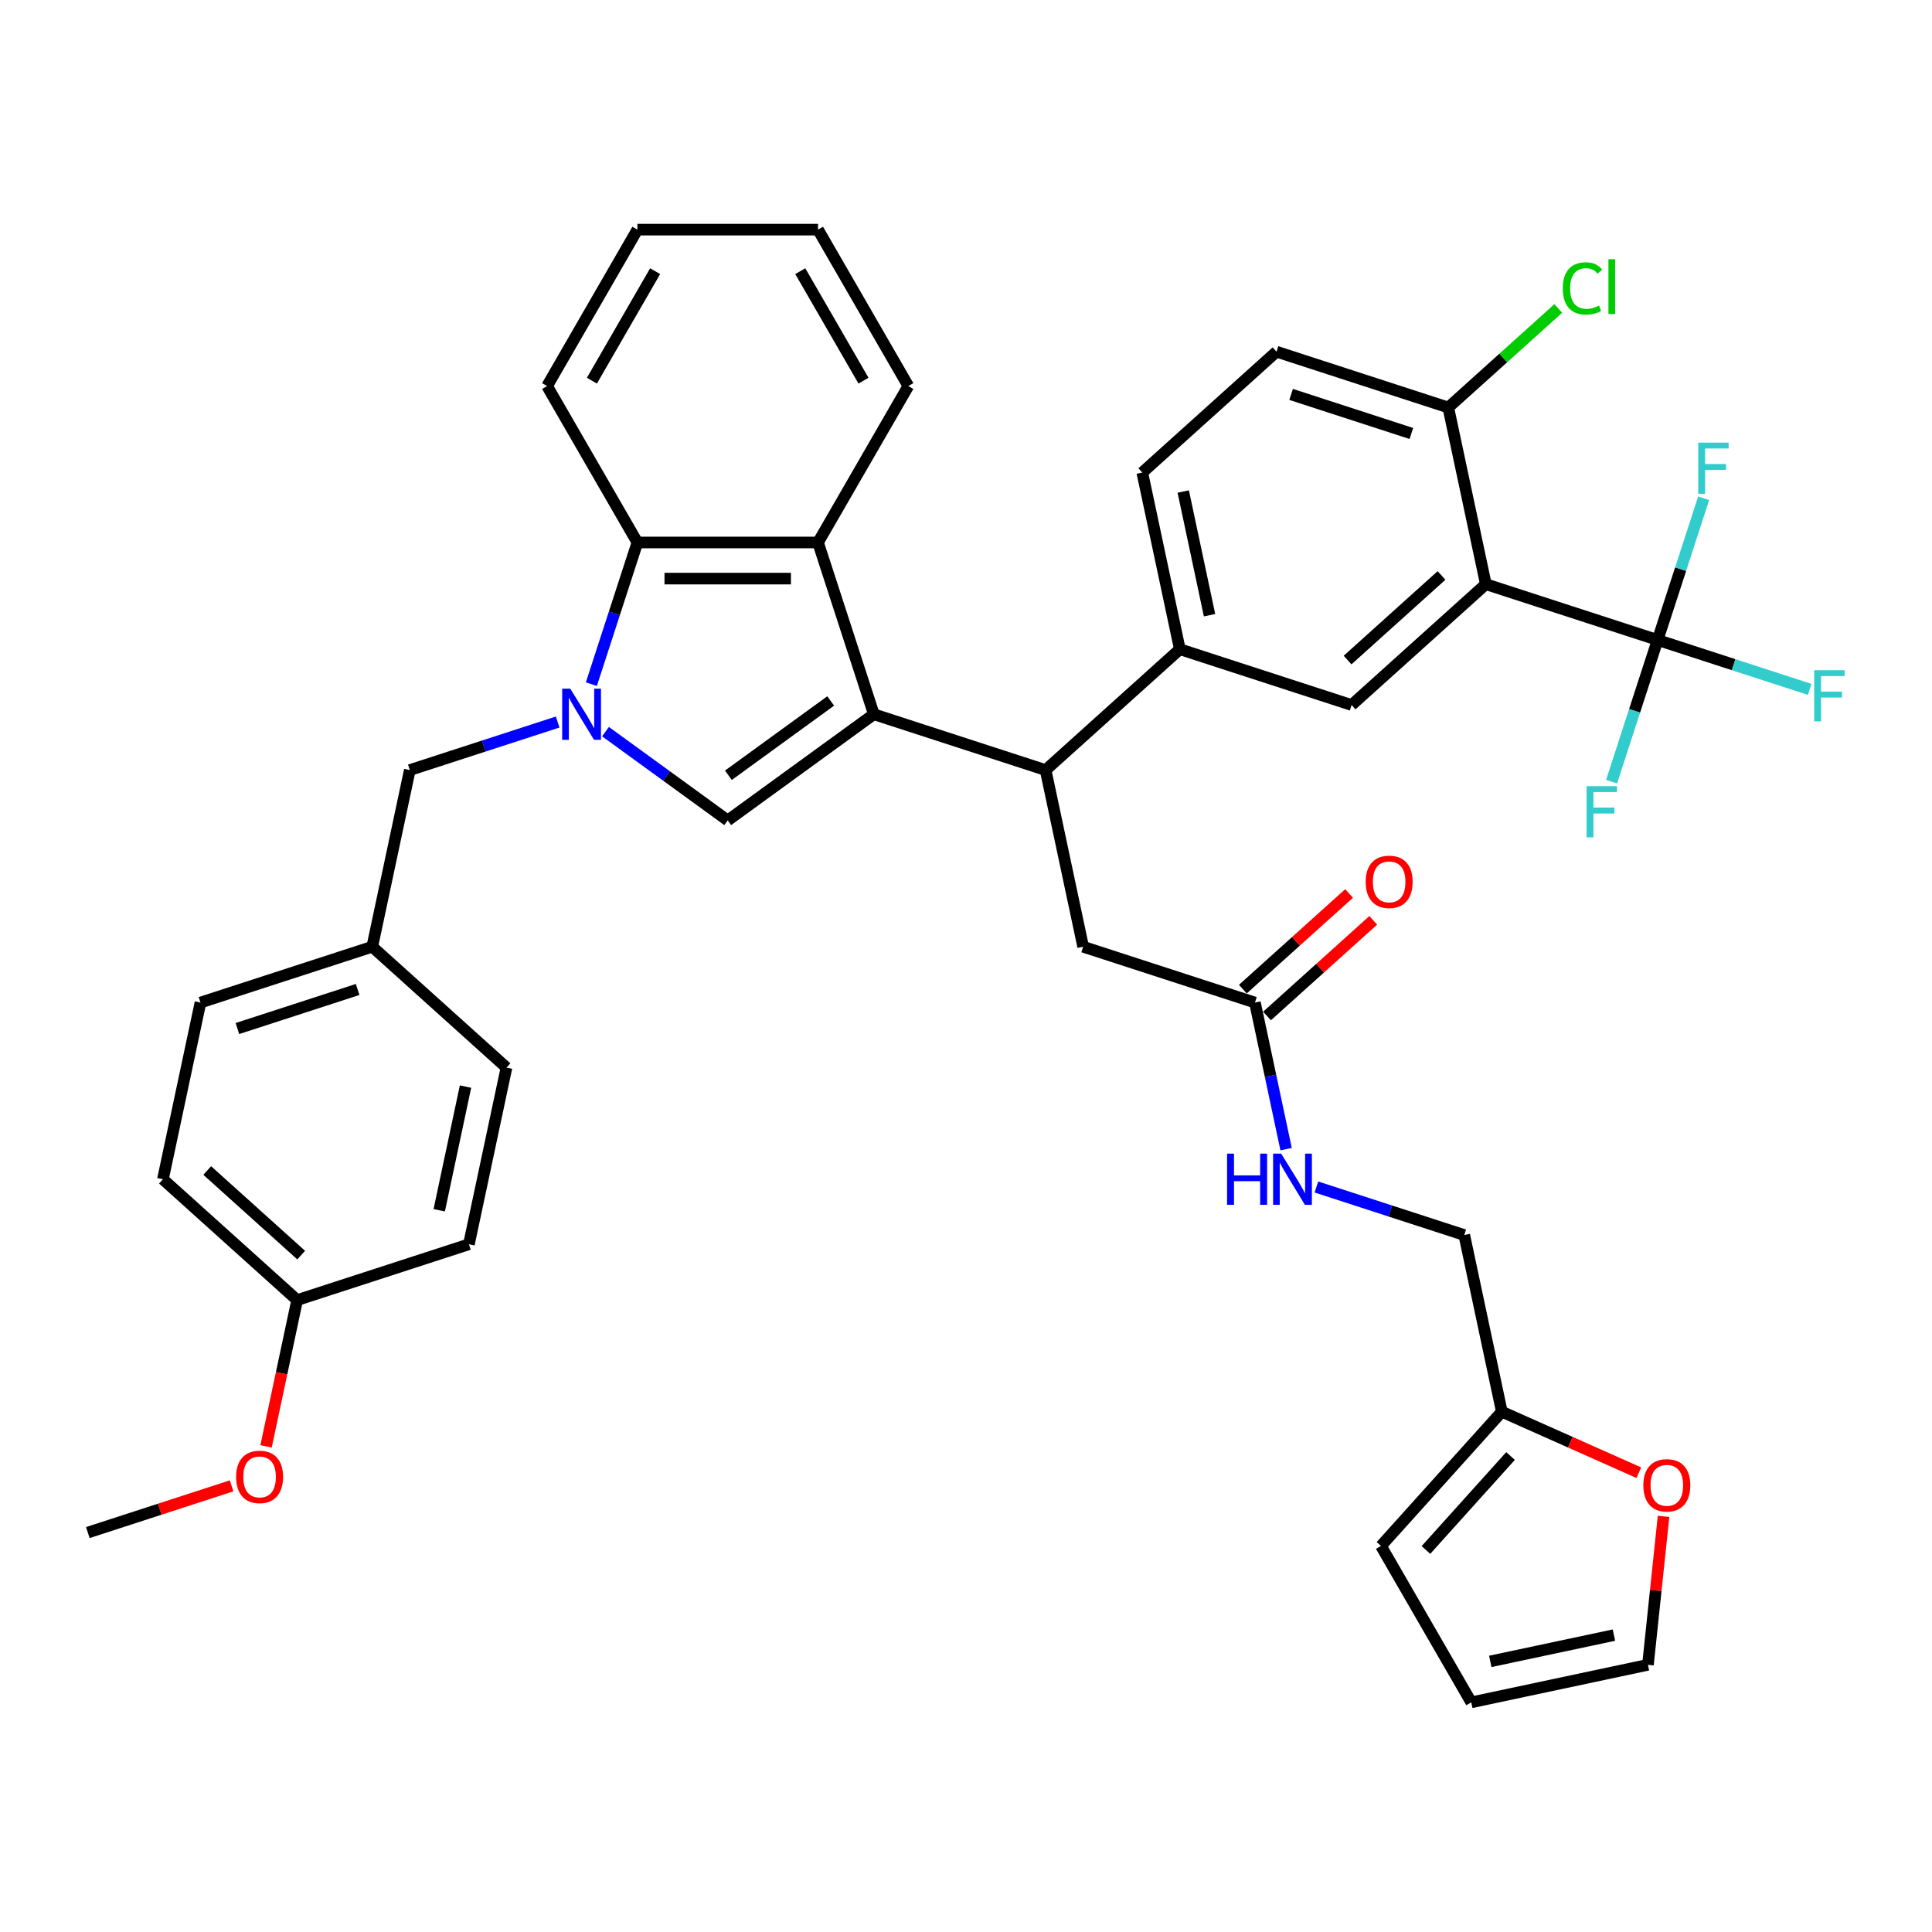 <?xml version='1.0' encoding='iso-8859-1'?>
<svg version='1.1' baseProfile='full'
              xmlns='http://www.w3.org/2000/svg'
                      xmlns:rdkit='http://www.rdkit.org/xml'
                      xmlns:xlink='http://www.w3.org/1999/xlink'
                  xml:space='preserve'
width='1000px' height='1000px' viewBox='0 0 1000 1000'>
<!-- END OF HEADER -->
<rect style='opacity:1.0;fill:#FFFFFF;stroke:none' width='1000' height='1000' x='0' y='0'> </rect>
<path class='bond-0' d='M 452.294,369.699 L 376.66,424.65' style='fill:none;fill-rule:evenodd;stroke:#000000;stroke-width:6px;stroke-linecap:butt;stroke-linejoin:miter;stroke-opacity:1' />
<path class='bond-0' d='M 429.958,362.815 L 377.015,401.28' style='fill:none;fill-rule:evenodd;stroke:#000000;stroke-width:6px;stroke-linecap:butt;stroke-linejoin:miter;stroke-opacity:1' />
<path class='bond-1' d='M 452.294,369.699 L 423.404,280.787' style='fill:none;fill-rule:evenodd;stroke:#000000;stroke-width:6px;stroke-linecap:butt;stroke-linejoin:miter;stroke-opacity:1' />
<path class='bond-2' d='M 452.294,369.699 L 541.206,398.588' style='fill:none;fill-rule:evenodd;stroke:#000000;stroke-width:6px;stroke-linecap:butt;stroke-linejoin:miter;stroke-opacity:1' />
<path class='bond-3' d='M 313.405,378.692 L 345.033,401.671' style='fill:none;fill-rule:evenodd;stroke:#0000FF;stroke-width:6px;stroke-linecap:butt;stroke-linejoin:miter;stroke-opacity:1' />
<path class='bond-3' d='M 345.033,401.671 L 376.66,424.65' style='fill:none;fill-rule:evenodd;stroke:#000000;stroke-width:6px;stroke-linecap:butt;stroke-linejoin:miter;stroke-opacity:1' />
<path class='bond-4' d='M 288.65,373.721 L 250.382,386.154' style='fill:none;fill-rule:evenodd;stroke:#0000FF;stroke-width:6px;stroke-linecap:butt;stroke-linejoin:miter;stroke-opacity:1' />
<path class='bond-4' d='M 250.382,386.154 L 212.115,398.588' style='fill:none;fill-rule:evenodd;stroke:#000000;stroke-width:6px;stroke-linecap:butt;stroke-linejoin:miter;stroke-opacity:1' />
<path class='bond-5' d='M 306.088,354.124 L 318.002,317.455' style='fill:none;fill-rule:evenodd;stroke:#0000FF;stroke-width:6px;stroke-linecap:butt;stroke-linejoin:miter;stroke-opacity:1' />
<path class='bond-5' d='M 318.002,317.455 L 329.917,280.787' style='fill:none;fill-rule:evenodd;stroke:#000000;stroke-width:6px;stroke-linecap:butt;stroke-linejoin:miter;stroke-opacity:1' />
<path class='bond-6' d='M 769.067,302.367 L 699.592,364.922' style='fill:none;fill-rule:evenodd;stroke:#000000;stroke-width:6px;stroke-linecap:butt;stroke-linejoin:miter;stroke-opacity:1' />
<path class='bond-6' d='M 746.135,297.855 L 697.503,341.644' style='fill:none;fill-rule:evenodd;stroke:#000000;stroke-width:6px;stroke-linecap:butt;stroke-linejoin:miter;stroke-opacity:1' />
<path class='bond-7' d='M 769.067,302.367 L 857.979,331.256' style='fill:none;fill-rule:evenodd;stroke:#000000;stroke-width:6px;stroke-linecap:butt;stroke-linejoin:miter;stroke-opacity:1' />
<path class='bond-8' d='M 769.067,302.367 L 749.63,210.922' style='fill:none;fill-rule:evenodd;stroke:#000000;stroke-width:6px;stroke-linecap:butt;stroke-linejoin:miter;stroke-opacity:1' />
<path class='bond-9' d='M 857.979,331.256 L 897.331,344.042' style='fill:none;fill-rule:evenodd;stroke:#000000;stroke-width:6px;stroke-linecap:butt;stroke-linejoin:miter;stroke-opacity:1' />
<path class='bond-9' d='M 897.331,344.042 L 936.683,356.828' style='fill:none;fill-rule:evenodd;stroke:#33CCCC;stroke-width:6px;stroke-linecap:butt;stroke-linejoin:miter;stroke-opacity:1' />
<path class='bond-10' d='M 857.979,331.256 L 846.065,367.924' style='fill:none;fill-rule:evenodd;stroke:#000000;stroke-width:6px;stroke-linecap:butt;stroke-linejoin:miter;stroke-opacity:1' />
<path class='bond-10' d='M 846.065,367.924 L 834.151,404.593' style='fill:none;fill-rule:evenodd;stroke:#33CCCC;stroke-width:6px;stroke-linecap:butt;stroke-linejoin:miter;stroke-opacity:1' />
<path class='bond-11' d='M 857.979,331.256 L 869.894,294.587' style='fill:none;fill-rule:evenodd;stroke:#000000;stroke-width:6px;stroke-linecap:butt;stroke-linejoin:miter;stroke-opacity:1' />
<path class='bond-11' d='M 869.894,294.587 L 881.808,257.919' style='fill:none;fill-rule:evenodd;stroke:#33CCCC;stroke-width:6px;stroke-linecap:butt;stroke-linejoin:miter;stroke-opacity:1' />
<path class='bond-12' d='M 423.404,280.787 L 329.917,280.787' style='fill:none;fill-rule:evenodd;stroke:#000000;stroke-width:6px;stroke-linecap:butt;stroke-linejoin:miter;stroke-opacity:1' />
<path class='bond-12' d='M 409.381,299.484 L 343.94,299.484' style='fill:none;fill-rule:evenodd;stroke:#000000;stroke-width:6px;stroke-linecap:butt;stroke-linejoin:miter;stroke-opacity:1' />
<path class='bond-13' d='M 423.404,280.787 L 470.148,199.824' style='fill:none;fill-rule:evenodd;stroke:#000000;stroke-width:6px;stroke-linecap:butt;stroke-linejoin:miter;stroke-opacity:1' />
<path class='bond-14' d='M 541.206,398.588 L 610.68,336.033' style='fill:none;fill-rule:evenodd;stroke:#000000;stroke-width:6px;stroke-linecap:butt;stroke-linejoin:miter;stroke-opacity:1' />
<path class='bond-15' d='M 541.206,398.588 L 560.643,490.033' style='fill:none;fill-rule:evenodd;stroke:#000000;stroke-width:6px;stroke-linecap:butt;stroke-linejoin:miter;stroke-opacity:1' />
<path class='bond-16' d='M 329.917,280.787 L 283.173,199.824' style='fill:none;fill-rule:evenodd;stroke:#000000;stroke-width:6px;stroke-linecap:butt;stroke-linejoin:miter;stroke-opacity:1' />
<path class='bond-17' d='M 699.592,364.922 L 610.68,336.033' style='fill:none;fill-rule:evenodd;stroke:#000000;stroke-width:6px;stroke-linecap:butt;stroke-linejoin:miter;stroke-opacity:1' />
<path class='bond-18' d='M 610.68,336.033 L 591.243,244.588' style='fill:none;fill-rule:evenodd;stroke:#000000;stroke-width:6px;stroke-linecap:butt;stroke-linejoin:miter;stroke-opacity:1' />
<path class='bond-18' d='M 626.054,318.429 L 612.448,254.417' style='fill:none;fill-rule:evenodd;stroke:#000000;stroke-width:6px;stroke-linecap:butt;stroke-linejoin:miter;stroke-opacity:1' />
<path class='bond-19' d='M 212.115,398.588 L 192.678,490.033' style='fill:none;fill-rule:evenodd;stroke:#000000;stroke-width:6px;stroke-linecap:butt;stroke-linejoin:miter;stroke-opacity:1' />
<path class='bond-20' d='M 649.555,518.922 L 560.643,490.033' style='fill:none;fill-rule:evenodd;stroke:#000000;stroke-width:6px;stroke-linecap:butt;stroke-linejoin:miter;stroke-opacity:1' />
<path class='bond-21' d='M 649.555,518.922 L 657.618,556.857' style='fill:none;fill-rule:evenodd;stroke:#000000;stroke-width:6px;stroke-linecap:butt;stroke-linejoin:miter;stroke-opacity:1' />
<path class='bond-21' d='M 657.618,556.857 L 665.681,594.792' style='fill:none;fill-rule:evenodd;stroke:#0000FF;stroke-width:6px;stroke-linecap:butt;stroke-linejoin:miter;stroke-opacity:1' />
<path class='bond-22' d='M 655.81,525.87 L 683.302,501.116' style='fill:none;fill-rule:evenodd;stroke:#000000;stroke-width:6px;stroke-linecap:butt;stroke-linejoin:miter;stroke-opacity:1' />
<path class='bond-22' d='M 683.302,501.116 L 710.795,476.362' style='fill:none;fill-rule:evenodd;stroke:#FF0000;stroke-width:6px;stroke-linecap:butt;stroke-linejoin:miter;stroke-opacity:1' />
<path class='bond-22' d='M 643.299,511.975 L 670.791,487.221' style='fill:none;fill-rule:evenodd;stroke:#000000;stroke-width:6px;stroke-linecap:butt;stroke-linejoin:miter;stroke-opacity:1' />
<path class='bond-22' d='M 670.791,487.221 L 698.284,462.467' style='fill:none;fill-rule:evenodd;stroke:#FF0000;stroke-width:6px;stroke-linecap:butt;stroke-linejoin:miter;stroke-opacity:1' />
<path class='bond-23' d='M 749.63,210.922 L 660.718,182.033' style='fill:none;fill-rule:evenodd;stroke:#000000;stroke-width:6px;stroke-linecap:butt;stroke-linejoin:miter;stroke-opacity:1' />
<path class='bond-23' d='M 730.516,224.371 L 668.277,204.148' style='fill:none;fill-rule:evenodd;stroke:#000000;stroke-width:6px;stroke-linecap:butt;stroke-linejoin:miter;stroke-opacity:1' />
<path class='bond-24' d='M 749.63,210.922 L 778.095,185.292' style='fill:none;fill-rule:evenodd;stroke:#000000;stroke-width:6px;stroke-linecap:butt;stroke-linejoin:miter;stroke-opacity:1' />
<path class='bond-24' d='M 778.095,185.292 L 806.559,159.663' style='fill:none;fill-rule:evenodd;stroke:#00CC00;stroke-width:6px;stroke-linecap:butt;stroke-linejoin:miter;stroke-opacity:1' />
<path class='bond-25' d='M 777.341,730.701 L 757.904,639.256' style='fill:none;fill-rule:evenodd;stroke:#000000;stroke-width:6px;stroke-linecap:butt;stroke-linejoin:miter;stroke-opacity:1' />
<path class='bond-26' d='M 777.341,730.701 L 812.799,746.488' style='fill:none;fill-rule:evenodd;stroke:#000000;stroke-width:6px;stroke-linecap:butt;stroke-linejoin:miter;stroke-opacity:1' />
<path class='bond-26' d='M 812.799,746.488 L 848.256,762.274' style='fill:none;fill-rule:evenodd;stroke:#FF0000;stroke-width:6px;stroke-linecap:butt;stroke-linejoin:miter;stroke-opacity:1' />
<path class='bond-27' d='M 777.341,730.701 L 714.786,800.176' style='fill:none;fill-rule:evenodd;stroke:#000000;stroke-width:6px;stroke-linecap:butt;stroke-linejoin:miter;stroke-opacity:1' />
<path class='bond-27' d='M 781.853,753.633 L 738.064,802.266' style='fill:none;fill-rule:evenodd;stroke:#000000;stroke-width:6px;stroke-linecap:butt;stroke-linejoin:miter;stroke-opacity:1' />
<path class='bond-28' d='M 861.05,784.862 L 857.012,823.282' style='fill:none;fill-rule:evenodd;stroke:#FF0000;stroke-width:6px;stroke-linecap:butt;stroke-linejoin:miter;stroke-opacity:1' />
<path class='bond-28' d='M 857.012,823.282 L 852.974,861.701' style='fill:none;fill-rule:evenodd;stroke:#000000;stroke-width:6px;stroke-linecap:butt;stroke-linejoin:miter;stroke-opacity:1' />
<path class='bond-29' d='M 681.37,614.389 L 719.637,626.822' style='fill:none;fill-rule:evenodd;stroke:#0000FF;stroke-width:6px;stroke-linecap:butt;stroke-linejoin:miter;stroke-opacity:1' />
<path class='bond-29' d='M 719.637,626.822 L 757.904,639.256' style='fill:none;fill-rule:evenodd;stroke:#000000;stroke-width:6px;stroke-linecap:butt;stroke-linejoin:miter;stroke-opacity:1' />
<path class='bond-30' d='M 591.243,244.588 L 660.718,182.033' style='fill:none;fill-rule:evenodd;stroke:#000000;stroke-width:6px;stroke-linecap:butt;stroke-linejoin:miter;stroke-opacity:1' />
<path class='bond-31' d='M 714.786,800.176 L 761.53,881.138' style='fill:none;fill-rule:evenodd;stroke:#000000;stroke-width:6px;stroke-linecap:butt;stroke-linejoin:miter;stroke-opacity:1' />
<path class='bond-32' d='M 852.974,861.701 L 761.53,881.138' style='fill:none;fill-rule:evenodd;stroke:#000000;stroke-width:6px;stroke-linecap:butt;stroke-linejoin:miter;stroke-opacity:1' />
<path class='bond-32' d='M 835.37,846.328 L 771.359,859.934' style='fill:none;fill-rule:evenodd;stroke:#000000;stroke-width:6px;stroke-linecap:butt;stroke-linejoin:miter;stroke-opacity:1' />
<path class='bond-33' d='M 192.678,490.033 L 262.153,552.588' style='fill:none;fill-rule:evenodd;stroke:#000000;stroke-width:6px;stroke-linecap:butt;stroke-linejoin:miter;stroke-opacity:1' />
<path class='bond-34' d='M 192.678,490.033 L 103.766,518.922' style='fill:none;fill-rule:evenodd;stroke:#000000;stroke-width:6px;stroke-linecap:butt;stroke-linejoin:miter;stroke-opacity:1' />
<path class='bond-34' d='M 185.119,512.149 L 122.881,532.371' style='fill:none;fill-rule:evenodd;stroke:#000000;stroke-width:6px;stroke-linecap:butt;stroke-linejoin:miter;stroke-opacity:1' />
<path class='bond-35' d='M 153.804,672.922 L 84.329,610.367' style='fill:none;fill-rule:evenodd;stroke:#000000;stroke-width:6px;stroke-linecap:butt;stroke-linejoin:miter;stroke-opacity:1' />
<path class='bond-35' d='M 155.894,649.644 L 107.261,605.855' style='fill:none;fill-rule:evenodd;stroke:#000000;stroke-width:6px;stroke-linecap:butt;stroke-linejoin:miter;stroke-opacity:1' />
<path class='bond-36' d='M 153.804,672.922 L 145.756,710.782' style='fill:none;fill-rule:evenodd;stroke:#000000;stroke-width:6px;stroke-linecap:butt;stroke-linejoin:miter;stroke-opacity:1' />
<path class='bond-36' d='M 145.756,710.782 L 137.709,748.642' style='fill:none;fill-rule:evenodd;stroke:#FF0000;stroke-width:6px;stroke-linecap:butt;stroke-linejoin:miter;stroke-opacity:1' />
<path class='bond-37' d='M 153.804,672.922 L 242.716,644.033' style='fill:none;fill-rule:evenodd;stroke:#000000;stroke-width:6px;stroke-linecap:butt;stroke-linejoin:miter;stroke-opacity:1' />
<path class='bond-38' d='M 470.148,199.824 L 423.404,118.862' style='fill:none;fill-rule:evenodd;stroke:#000000;stroke-width:6px;stroke-linecap:butt;stroke-linejoin:miter;stroke-opacity:1' />
<path class='bond-38' d='M 446.944,197.029 L 414.223,140.355' style='fill:none;fill-rule:evenodd;stroke:#000000;stroke-width:6px;stroke-linecap:butt;stroke-linejoin:miter;stroke-opacity:1' />
<path class='bond-39' d='M 262.153,552.588 L 242.716,644.033' style='fill:none;fill-rule:evenodd;stroke:#000000;stroke-width:6px;stroke-linecap:butt;stroke-linejoin:miter;stroke-opacity:1' />
<path class='bond-39' d='M 240.948,562.418 L 227.342,626.429' style='fill:none;fill-rule:evenodd;stroke:#000000;stroke-width:6px;stroke-linecap:butt;stroke-linejoin:miter;stroke-opacity:1' />
<path class='bond-40' d='M 103.766,518.922 L 84.329,610.367' style='fill:none;fill-rule:evenodd;stroke:#000000;stroke-width:6px;stroke-linecap:butt;stroke-linejoin:miter;stroke-opacity:1' />
<path class='bond-41' d='M 283.173,199.824 L 329.917,118.862' style='fill:none;fill-rule:evenodd;stroke:#000000;stroke-width:6px;stroke-linecap:butt;stroke-linejoin:miter;stroke-opacity:1' />
<path class='bond-41' d='M 306.377,197.029 L 339.098,140.355' style='fill:none;fill-rule:evenodd;stroke:#000000;stroke-width:6px;stroke-linecap:butt;stroke-linejoin:miter;stroke-opacity:1' />
<path class='bond-42' d='M 119.876,769.075 L 82.665,781.166' style='fill:none;fill-rule:evenodd;stroke:#FF0000;stroke-width:6px;stroke-linecap:butt;stroke-linejoin:miter;stroke-opacity:1' />
<path class='bond-42' d='M 82.665,781.166 L 45.455,793.256' style='fill:none;fill-rule:evenodd;stroke:#000000;stroke-width:6px;stroke-linecap:butt;stroke-linejoin:miter;stroke-opacity:1' />
<path class='bond-43' d='M 423.404,118.862 L 329.917,118.862' style='fill:none;fill-rule:evenodd;stroke:#000000;stroke-width:6px;stroke-linecap:butt;stroke-linejoin:miter;stroke-opacity:1' />
<path  class='atom-1' d='M 295.175 356.461
L 303.851 370.484
Q 304.711 371.868, 306.094 374.373
Q 307.478 376.879, 307.553 377.028
L 307.553 356.461
L 311.068 356.461
L 311.068 382.937
L 307.441 382.937
L 298.129 367.605
Q 297.045 365.81, 295.886 363.753
Q 294.764 361.696, 294.427 361.061
L 294.427 382.937
L 290.987 382.937
L 290.987 356.461
L 295.175 356.461
' fill='#0000FF'/>
<path  class='atom-15' d='M 850.593 768.801
Q 850.593 762.443, 853.734 758.891
Q 856.875 755.338, 862.746 755.338
Q 868.617 755.338, 871.759 758.891
Q 874.9 762.443, 874.9 768.801
Q 874.9 775.233, 871.721 778.897
Q 868.543 782.525, 862.746 782.525
Q 856.913 782.525, 853.734 778.897
Q 850.593 775.27, 850.593 768.801
M 862.746 779.533
Q 866.785 779.533, 868.954 776.841
Q 871.16 774.111, 871.16 768.801
Q 871.16 763.603, 868.954 760.985
Q 866.785 758.33, 862.746 758.33
Q 858.708 758.33, 856.501 760.948
Q 854.333 763.565, 854.333 768.801
Q 854.333 774.148, 856.501 776.841
Q 858.708 779.533, 862.746 779.533
' fill='#FF0000'/>
<path  class='atom-16' d='M 635.131 597.129
L 638.721 597.129
L 638.721 608.385
L 652.258 608.385
L 652.258 597.129
L 655.848 597.129
L 655.848 623.605
L 652.258 623.605
L 652.258 611.377
L 638.721 611.377
L 638.721 623.605
L 635.131 623.605
L 635.131 597.129
' fill='#0000FF'/>
<path  class='atom-16' d='M 663.14 597.129
L 671.815 611.152
Q 672.675 612.536, 674.059 615.041
Q 675.443 617.547, 675.517 617.696
L 675.517 597.129
L 679.033 597.129
L 679.033 623.605
L 675.405 623.605
L 666.094 608.273
Q 665.009 606.478, 663.85 604.421
Q 662.728 602.364, 662.392 601.729
L 662.392 623.605
L 658.951 623.605
L 658.951 597.129
L 663.14 597.129
' fill='#0000FF'/>
<path  class='atom-21' d='M 706.876 456.442
Q 706.876 450.084, 710.017 446.532
Q 713.159 442.979, 719.03 442.979
Q 724.901 442.979, 728.042 446.532
Q 731.183 450.084, 731.183 456.442
Q 731.183 462.873, 728.004 466.538
Q 724.826 470.166, 719.03 470.166
Q 713.196 470.166, 710.017 466.538
Q 706.876 462.911, 706.876 456.442
M 719.03 467.174
Q 723.068 467.174, 725.237 464.481
Q 727.444 461.752, 727.444 456.442
Q 727.444 451.244, 725.237 448.626
Q 723.068 445.971, 719.03 445.971
Q 714.991 445.971, 712.785 448.589
Q 710.616 451.206, 710.616 456.442
Q 710.616 461.789, 712.785 464.481
Q 714.991 467.174, 719.03 467.174
' fill='#FF0000'/>
<path  class='atom-23' d='M 939.02 346.907
L 954.763 346.907
L 954.763 349.936
L 942.572 349.936
L 942.572 357.976
L 953.417 357.976
L 953.417 361.043
L 942.572 361.043
L 942.572 373.383
L 939.02 373.383
L 939.02 346.907
' fill='#33CCCC'/>
<path  class='atom-24' d='M 821.218 406.93
L 836.962 406.93
L 836.962 409.959
L 824.771 409.959
L 824.771 417.999
L 835.616 417.999
L 835.616 421.065
L 824.771 421.065
L 824.771 433.406
L 821.218 433.406
L 821.218 406.93
' fill='#33CCCC'/>
<path  class='atom-25' d='M 878.997 229.106
L 894.74 229.106
L 894.74 232.135
L 882.55 232.135
L 882.55 240.175
L 893.394 240.175
L 893.394 243.241
L 882.55 243.241
L 882.55 255.582
L 878.997 255.582
L 878.997 229.106
' fill='#33CCCC'/>
<path  class='atom-28' d='M 808.896 149.283
Q 808.896 142.701, 811.963 139.261
Q 815.066 135.783, 820.937 135.783
Q 826.397 135.783, 829.314 139.635
L 826.846 141.654
Q 824.714 138.849, 820.937 138.849
Q 816.936 138.849, 814.805 141.542
Q 812.71 144.197, 812.71 149.283
Q 812.71 154.518, 814.879 157.21
Q 817.086 159.903, 821.349 159.903
Q 824.266 159.903, 827.669 158.145
L 828.716 160.95
Q 827.332 161.847, 825.238 162.371
Q 823.144 162.894, 820.825 162.894
Q 815.066 162.894, 811.963 159.379
Q 808.896 155.864, 808.896 149.283
' fill='#00CC00'/>
<path  class='atom-28' d='M 832.53 134.175
L 835.97 134.175
L 835.97 162.558
L 832.53 162.558
L 832.53 134.175
' fill='#00CC00'/>
<path  class='atom-36' d='M 122.213 764.442
Q 122.213 758.085, 125.354 754.532
Q 128.496 750.98, 134.367 750.98
Q 140.238 750.98, 143.379 754.532
Q 146.52 758.085, 146.52 764.442
Q 146.52 770.874, 143.341 774.539
Q 140.163 778.166, 134.367 778.166
Q 128.533 778.166, 125.354 774.539
Q 122.213 770.911, 122.213 764.442
M 134.367 775.174
Q 138.405 775.174, 140.574 772.482
Q 142.78 769.752, 142.78 764.442
Q 142.78 759.244, 140.574 756.626
Q 138.405 753.971, 134.367 753.971
Q 130.328 753.971, 128.122 756.589
Q 125.953 759.207, 125.953 764.442
Q 125.953 769.789, 128.122 772.482
Q 130.328 775.174, 134.367 775.174
' fill='#FF0000'/>
</svg>
